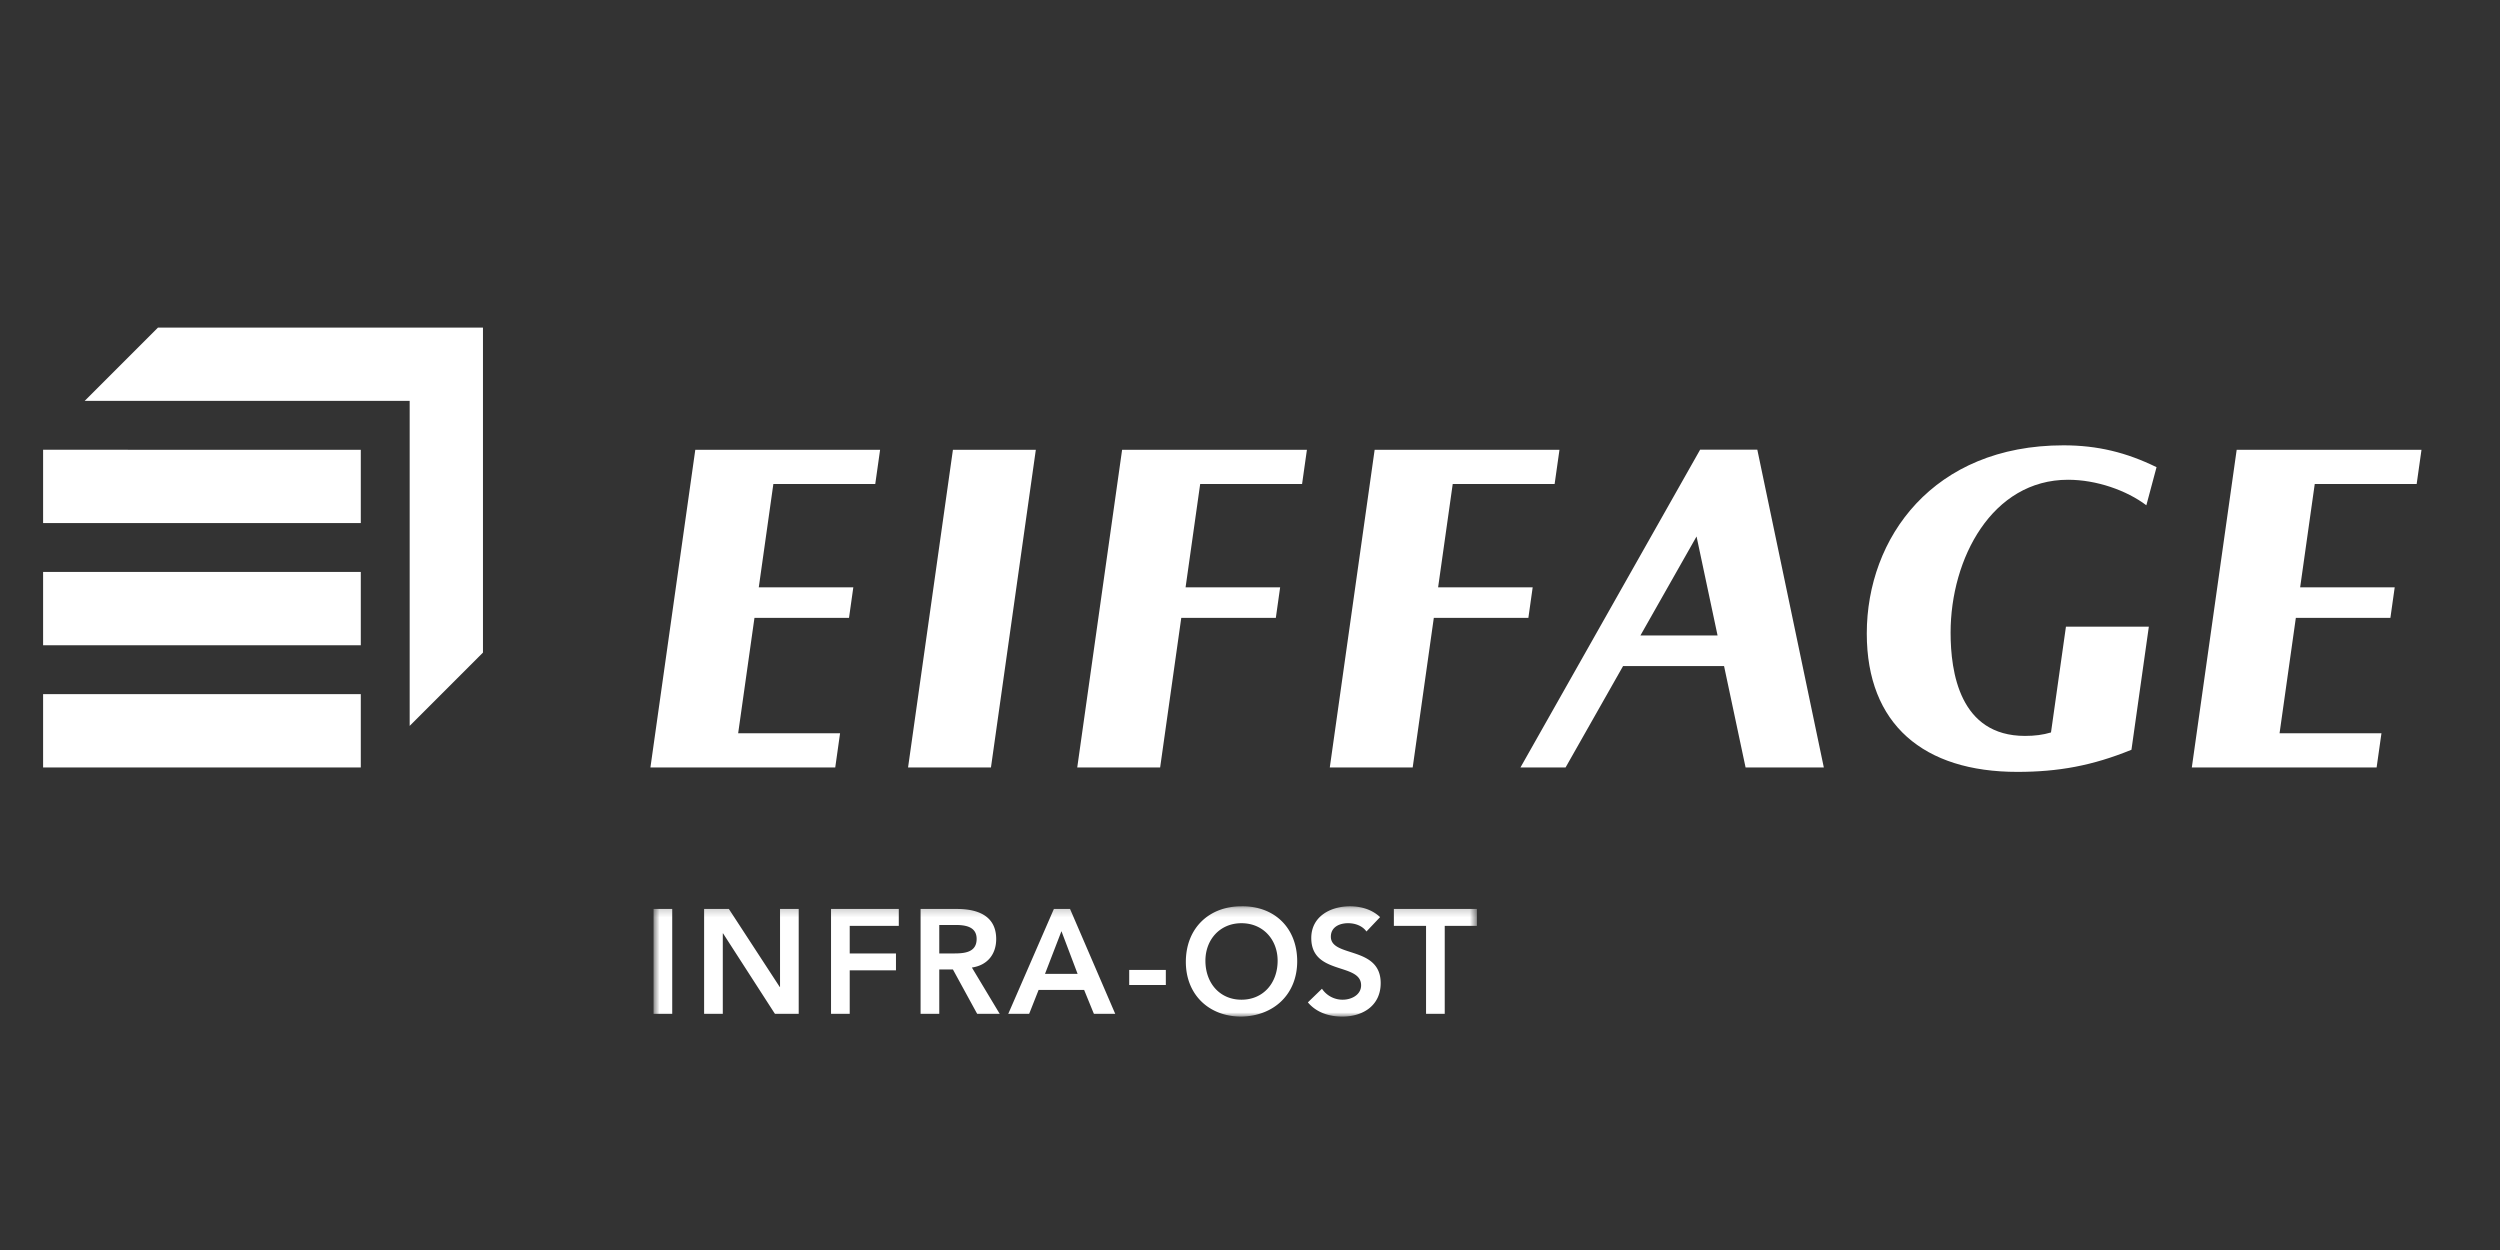 <svg width="290" height="145" viewBox="0 0 290 145" xmlns="http://www.w3.org/2000/svg" xmlns:xlink="http://www.w3.org/1999/xlink"><rect x="0" y="0" width="290" height="145" fill="#333333" stroke="none"/><title>logo_eiffage_infra-ost_white</title><defs><path id="a" d="M.81.202h95.51V13H.81z"/></defs><g fill="none" fill-rule="evenodd"><path fill="#FFF" d="M5 89.024h36.852v-8.505H5zM5 74.85h36.852v-8.504H5zM5 60.677h36.852v-8.504H5z"/><path fill="#FFF" d="M18.325 38L9.82 46.504h37.702v37.7l8.502-8.504V38zM248.976 58.612c-2.281-1.722-5.762-2.96-9.082-2.96-8.816 0-13.625 9.13-13.625 17.737 0 4.57 1.055 11.976 8.63 11.976 1.134 0 2.067-.12 3.016-.4l1.734-12.271h9.616l-2.017 14.279c-4.534 1.847-8.473 2.565-13.237 2.565-10.858 0-17.465-5.49-17.465-16.05 0-11.105 7.7-21.83 22.817-21.83 3.968 0 7.307.829 10.795 2.534l-1.182 4.42zM114.951 89.024l5.205-36.85h-9.617l-5.204 36.85zM101.53 56.142l.562-3.968H80.654l-5.205 36.85h21.439l.56-3.969H85.627l1.89-13.38h10.968l.5-3.545H88.018l1.692-11.988zM280.333 56.142l.56-3.968h-21.438l-5.204 36.85h21.437l.561-3.969h-11.82l1.888-13.38h10.969l.5-3.545h-10.968l1.693-11.988zM151.041 56.142l.561-3.968h-21.438l-5.204 36.85h9.616l2.451-17.35h10.969l.5-3.544h-10.969l1.694-11.988zM180.337 56.142l.562-3.968h-21.44l-5.203 36.85h9.616l2.45-17.35h10.969l.5-3.544h-10.97l1.695-11.988zM190.288 73.716L196.8 62.23l2.438 11.485h-8.95zm12.2 15.309h9.075l-7.716-36.867h-6.63l-20.844 36.867h5.234l6.671-11.765h11.712l2.497 11.765z"/><g transform="translate(75 104.927)"><mask id="b" fill="#fff"><use xlink:href="#a"/></mask><path d="M90.422 12.69h2.167V2.473h3.732V.513h-9.632v1.96h3.733V12.69zM85.09 1.458C84.144.564 82.87.203 81.598.203c-2.253 0-4.49 1.17-4.49 3.68 0 4.352 5.78 2.821 5.78 5.488 0 1.117-1.135 1.668-2.132 1.668a2.87 2.87 0 0 1-2.408-1.273l-1.634 1.582C77.71 12.535 79.19 13 80.704 13c2.39 0 4.455-1.273 4.455-3.887 0-4.335-5.78-2.943-5.78-5.384 0-1.118.998-1.565 1.996-1.565.843 0 1.668.31 2.133.963l1.582-1.669zM64.828 6.515c0-2.426 1.669-4.35 4.18-4.35 2.528 0 4.197 1.924 4.197 4.35 0 2.598-1.67 4.524-4.197 4.524-2.511 0-4.18-1.926-4.18-4.524zm-2.27.138c0 3.801 2.683 6.347 6.433 6.347 3.8-.069 6.484-2.615 6.484-6.416 0-3.904-2.683-6.45-6.484-6.38-3.75 0-6.433 2.544-6.433 6.45zm-6.57 2.683h4.248V7.582h-4.248v1.754zm-9.77-1.29l1.91-4.955 1.875 4.954h-3.784zm-4.265 4.644h2.425l1.1-2.786h5.28l1.137 2.786h2.476L49.125.512H47.25L41.953 12.69zm-7.998-7.018V2.37h1.875c1.118 0 2.46.172 2.46 1.617 0 1.582-1.428 1.685-2.65 1.685h-1.685zm-2.167 7.018h2.167V7.53h1.583l2.82 5.16h2.615l-3.234-5.383c1.806-.259 2.82-1.549 2.82-3.304 0-2.734-2.201-3.49-4.54-3.49h-4.231V12.69zm-10.39 0h2.169V7.632h5.366v-1.96h-5.366V2.473h5.693V.513h-7.861V12.69zm-14.722 0h2.168V3.35h.034l6.02 9.34h2.752V.512h-2.167V9.56h-.035L9.548.512H6.677V12.69zm-5.865 0h2.167V.512H.81V12.69z" fill="#FFF" mask="url(#b)"/></g></g></svg>